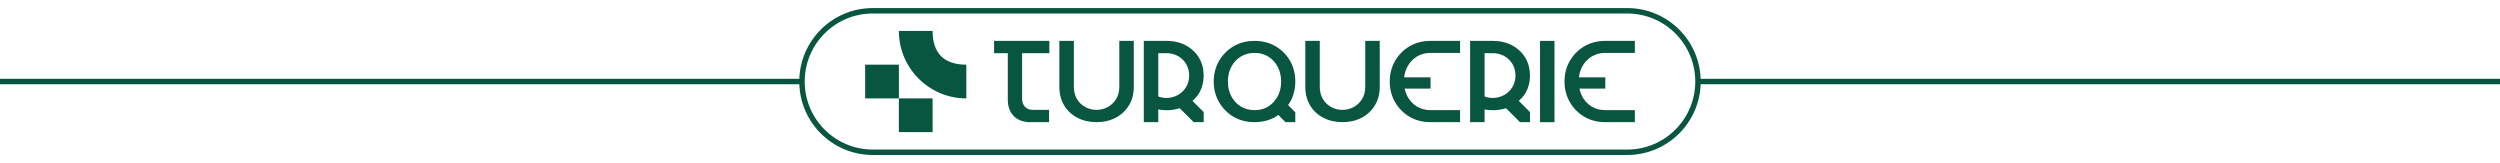 <svg xmlns="http://www.w3.org/2000/svg" xmlns:xlink="http://www.w3.org/1999/xlink" width="460" height="30" viewBox="0 0 460 30"><path fill="none" stroke-width="1" stroke-linecap="butt" stroke-linejoin="miter" stroke="rgb(3.899%, 33.699%, 25.099%)" stroke-opacity="1" stroke-miterlimit="10" d="M -0 -0 L -138.832 -0 C -146.023 -0 -151.852 5.828 -151.852 13.016 C -151.852 20.203 -146.023 26.031 -138.836 26.031 L -0 26.031 C 7.187 26.031 13.012 20.203 13.012 13.016 C 13.016 5.828 7.187 -0 -0 -0 Z M -0 -0 " transform="matrix(1, 0, 0, -1, 299.418, 28.016)"></path><path fill="none" stroke-width="1" stroke-linecap="butt" stroke-linejoin="miter" stroke="rgb(3.899%, 33.699%, 25.099%)" stroke-opacity="1" stroke-miterlimit="10" d="M -0 0 L 147.566 0 " transform="matrix(1, 0, 0, -1, 312.434, 15)"></path><path fill="none" stroke-width="1" stroke-linecap="butt" stroke-linejoin="miter" stroke="rgb(3.899%, 33.699%, 25.099%)" stroke-opacity="1" stroke-miterlimit="10" d="M 0 0 L 147.566 0 " transform="matrix(1, 0, 0, -1, 0, 15)"></path><path fill-rule="nonzero" fill="rgb(3.899%, 33.699%, 25.099%)" fill-opacity="1" d="M 159.188 18.105 L 165.395 18.105 L 165.395 11.898 L 159.188 11.898 Z M 159.188 18.105 "></path><path fill-rule="nonzero" fill="rgb(3.899%, 33.699%, 25.099%)" fill-opacity="1" d="M 165.391 24.309 L 171.598 24.309 L 171.598 18.102 L 165.391 18.102 Z M 165.391 24.309 "></path><path fill-rule="nonzero" fill="rgb(3.899%, 33.699%, 25.099%)" fill-opacity="1" d="M 171.598 5.691 L 165.391 5.691 C 165.391 12.547 170.949 18.105 177.805 18.105 L 177.805 11.898 C 173.695 11.898 171.598 9.801 171.598 5.691 "></path><path fill-rule="nonzero" fill="rgb(3.899%, 33.699%, 25.099%)" fill-opacity="1" d="M 185.434 7.523 L 182.91 7.523 L 182.91 9.789 L 185.434 9.789 L 185.434 18.32 C 185.434 19.602 185.801 20.613 186.535 21.359 C 187.27 22.105 188.289 22.477 189.586 22.477 L 193.023 22.477 L 193.023 20.215 L 190.074 20.215 C 189.445 20.215 188.949 20.027 188.598 19.656 C 188.246 19.281 188.066 18.781 188.066 18.152 L 188.066 9.789 L 193.082 9.789 L 193.082 7.523 Z M 185.434 7.523 "></path><path fill-rule="nonzero" fill="rgb(3.899%, 33.699%, 25.099%)" fill-opacity="1" d="M 205.953 15.945 C 205.953 16.824 205.758 17.582 205.367 18.223 C 204.973 18.863 204.457 19.355 203.82 19.699 C 203.18 20.043 202.488 20.215 201.742 20.215 C 201.016 20.215 200.332 20.043 199.695 19.699 C 199.055 19.355 198.543 18.863 198.16 18.223 C 197.777 17.582 197.59 16.824 197.59 15.945 L 197.59 7.523 L 194.922 7.523 L 194.926 15.977 C 194.926 17.273 195.215 18.41 195.797 19.383 C 196.379 20.359 197.191 21.117 198.23 21.66 C 199.273 22.203 200.453 22.477 201.77 22.477 C 203.09 22.477 204.262 22.203 205.293 21.66 C 206.324 21.117 207.137 20.359 207.73 19.383 C 208.32 18.41 208.617 17.273 208.617 15.977 L 208.617 7.523 L 205.953 7.523 Z M 205.953 15.945 "></path><path fill-rule="nonzero" fill="rgb(3.899%, 33.699%, 25.099%)" fill-opacity="1" d="M 251.207 15.945 C 251.207 16.824 251.012 17.582 250.617 18.223 C 250.227 18.863 249.711 19.355 249.07 19.699 C 248.434 20.043 247.738 20.215 246.996 20.215 C 246.27 20.215 245.586 20.043 244.945 19.699 C 244.305 19.355 243.797 18.863 243.414 18.223 C 243.031 17.582 242.84 16.824 242.84 15.945 L 242.84 7.523 L 240.176 7.523 L 240.176 15.977 C 240.176 17.273 240.469 18.41 241.051 19.383 C 241.633 20.359 242.445 21.117 243.484 21.66 C 244.527 22.203 245.707 22.477 247.023 22.477 C 248.34 22.477 249.516 22.203 250.547 21.66 C 251.578 21.117 252.391 20.359 252.98 19.383 C 253.574 18.41 253.871 17.273 253.871 15.977 L 253.871 7.523 L 251.207 7.523 Z M 251.207 15.945 "></path><path fill-rule="nonzero" fill="rgb(3.899%, 33.699%, 25.099%)" fill-opacity="1" d="M 283.363 22.477 L 286.027 22.477 L 286.027 7.523 L 283.363 7.523 Z M 283.363 22.477 "></path><path fill-rule="nonzero" fill="rgb(3.899%, 33.699%, 25.099%)" fill-opacity="1" d="M 237.367 18.793 C 238.012 17.664 238.336 16.402 238.336 15 C 238.336 13.582 238.012 12.312 237.367 11.191 C 236.723 10.07 235.836 9.18 234.707 8.516 C 233.578 7.855 232.285 7.523 230.828 7.523 C 229.371 7.523 228.086 7.855 226.965 8.516 C 225.844 9.18 224.957 10.074 224.305 11.207 C 223.652 12.336 223.324 13.602 223.324 15 C 223.324 16.402 223.652 17.664 224.305 18.793 C 224.957 19.926 225.844 20.82 226.965 21.484 C 228.086 22.145 229.371 22.477 230.828 22.477 C 232.285 22.477 233.578 22.145 234.707 21.484 C 234.883 21.379 235.039 21.262 235.203 21.148 L 236.531 22.477 L 238.336 22.477 L 238.336 20.672 L 237.008 19.344 C 237.129 19.164 237.258 18.988 237.367 18.793 M 235.113 17.676 C 234.703 18.469 234.133 19.098 233.406 19.566 C 232.676 20.031 231.82 20.266 230.828 20.266 C 229.859 20.266 229.004 20.031 228.266 19.566 C 227.527 19.098 226.953 18.469 226.543 17.676 C 226.133 16.883 225.93 15.988 225.93 15 C 225.93 14.012 226.133 13.121 226.543 12.324 C 226.953 11.531 227.527 10.902 228.266 10.438 C 229.004 9.969 229.859 9.734 230.828 9.734 C 231.82 9.734 232.676 9.969 233.406 10.438 C 234.133 10.902 234.703 11.531 235.113 12.324 C 235.523 13.121 235.73 14.012 235.73 15 C 235.73 15.988 235.523 16.883 235.113 17.676 "></path><path fill-rule="nonzero" fill="rgb(3.899%, 33.699%, 25.099%)" fill-opacity="1" d="M 263.219 7.523 C 261.762 7.523 260.473 7.855 259.352 8.516 C 258.234 9.18 257.348 10.074 256.691 11.207 C 256.039 12.336 255.711 13.602 255.711 15 C 255.711 16.402 256.039 17.664 256.691 18.793 C 257.348 19.926 258.234 20.82 259.352 21.484 C 260.473 22.145 261.762 22.477 263.219 22.477 L 268.656 22.477 L 268.656 20.266 L 263.219 20.266 C 262.246 20.266 261.395 20.031 260.656 19.566 C 259.918 19.098 259.344 18.469 258.934 17.676 C 258.711 17.246 258.555 16.789 258.453 16.301 L 263.219 16.301 L 263.219 14.234 L 258.363 14.234 C 258.441 13.547 258.633 12.91 258.934 12.324 C 259.344 11.531 259.918 10.902 260.656 10.438 C 261.395 9.969 262.246 9.734 263.219 9.734 L 268.656 9.734 L 268.656 7.523 Z M 263.219 7.523 "></path><path fill-rule="nonzero" fill="rgb(3.899%, 33.699%, 25.099%)" fill-opacity="1" d="M 292.812 10.438 C 293.551 9.969 294.402 9.734 295.375 9.734 L 300.812 9.734 L 300.812 7.523 L 295.375 7.523 C 293.918 7.523 292.633 7.855 291.512 8.516 C 290.391 9.18 289.504 10.074 288.852 11.207 C 288.195 12.336 287.871 13.602 287.871 15 C 287.871 16.402 288.195 17.664 288.852 18.793 C 289.504 19.926 290.391 20.82 291.512 21.484 C 292.633 22.145 293.918 22.477 295.375 22.477 L 300.812 22.477 L 300.812 20.266 L 295.375 20.266 C 294.402 20.266 293.551 20.031 292.812 19.566 C 292.074 19.098 291.5 18.469 291.09 17.676 C 290.867 17.246 290.711 16.785 290.609 16.301 L 295.375 16.301 L 295.375 14.234 L 290.52 14.234 C 290.602 13.547 290.789 12.91 291.09 12.324 C 291.5 11.531 292.074 10.902 292.812 10.438 "></path><path fill-rule="nonzero" fill="rgb(3.899%, 33.699%, 25.099%)" fill-opacity="1" d="M 220.602 17.188 C 221.172 16.246 221.461 15.148 221.48 13.902 C 221.461 12.656 221.18 11.559 220.613 10.617 C 220.16 9.855 219.559 9.23 218.824 8.73 C 218.621 8.59 218.406 8.457 218.18 8.34 C 217.141 7.793 215.961 7.523 214.641 7.523 L 210.457 7.523 L 210.457 22.477 L 213.125 22.477 L 213.125 20.137 C 213.609 20.227 214.113 20.281 214.641 20.281 C 215.539 20.281 216.363 20.145 217.129 19.891 L 217.09 19.934 L 219.633 22.477 L 221.48 22.477 L 221.48 20.629 L 219.414 18.562 C 219.867 18.16 220.277 17.719 220.602 17.188 M 218.238 16.027 C 217.844 16.668 217.332 17.16 216.691 17.504 C 216.051 17.848 215.359 18.02 214.613 18.02 C 214.094 18.02 213.598 17.926 213.125 17.75 L 213.125 9.789 L 214.629 9.789 C 214.641 9.789 214.656 9.785 214.672 9.785 C 215.398 9.785 216.078 9.957 216.719 10.301 C 217.359 10.645 217.871 11.137 218.25 11.777 C 218.609 12.379 218.793 13.09 218.816 13.906 C 218.793 14.719 218.605 15.426 218.238 16.027 "></path><path fill-rule="nonzero" fill="rgb(3.899%, 33.699%, 25.099%)" fill-opacity="1" d="M 280.641 17.188 C 281.215 16.246 281.504 15.148 281.52 13.902 C 281.504 12.656 281.219 11.559 280.656 10.617 C 280.199 9.855 279.598 9.23 278.863 8.73 C 278.66 8.594 278.449 8.457 278.219 8.34 C 277.18 7.793 276 7.523 274.68 7.523 L 270.5 7.523 L 270.5 22.477 L 273.164 22.477 L 273.164 20.137 C 273.648 20.227 274.152 20.281 274.68 20.281 C 275.578 20.281 276.406 20.145 277.168 19.891 L 277.129 19.934 L 279.676 22.477 L 281.52 22.477 L 281.52 20.629 L 279.453 18.562 C 279.906 18.16 280.316 17.719 280.641 17.188 M 278.277 16.027 C 277.887 16.668 277.371 17.16 276.73 17.504 C 276.09 17.848 275.398 18.02 274.652 18.02 C 274.133 18.02 273.637 17.926 273.164 17.75 L 273.164 9.789 L 274.668 9.789 C 274.68 9.789 274.695 9.785 274.711 9.785 C 275.438 9.785 276.117 9.957 276.758 10.301 C 277.398 10.645 277.91 11.137 278.293 11.777 C 278.648 12.379 278.836 13.09 278.855 13.906 C 278.832 14.719 278.645 15.426 278.277 16.027 "></path></svg>